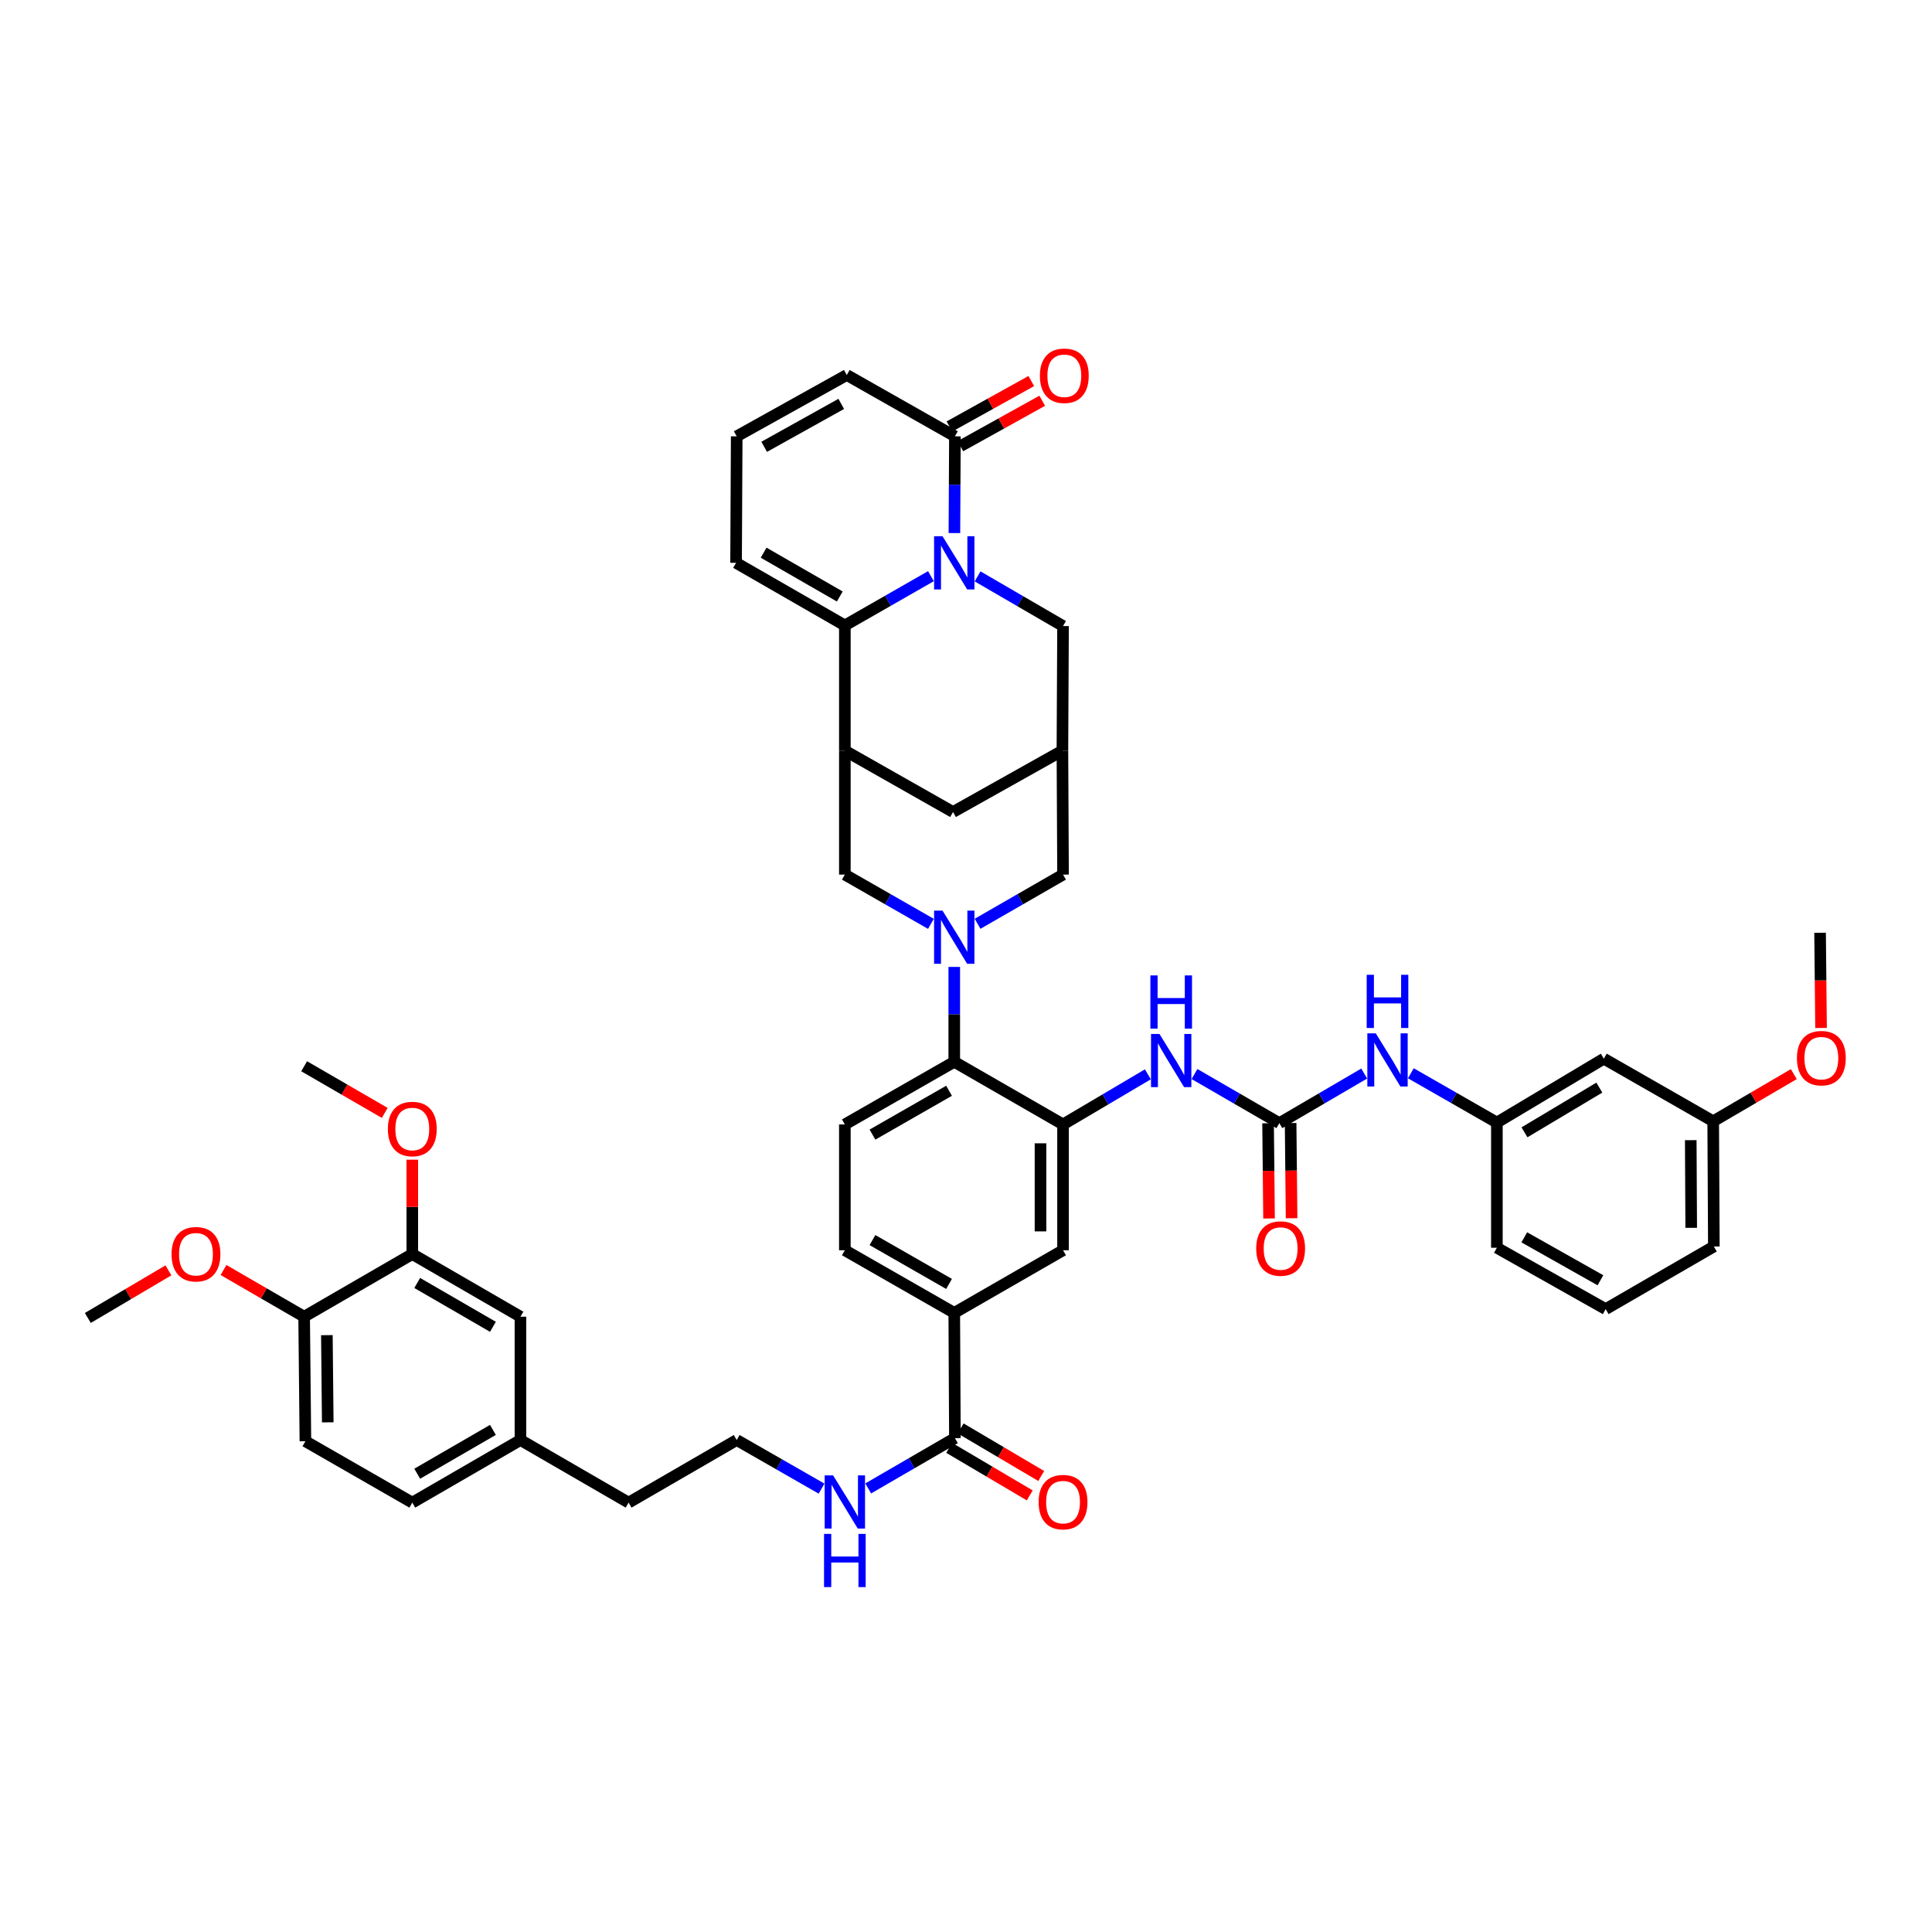 <?xml version='1.0' encoding='iso-8859-1'?>
<svg version='1.1' baseProfile='full'
              xmlns='http://www.w3.org/2000/svg'
                      xmlns:rdkit='http://www.rdkit.org/xml'
                      xmlns:xlink='http://www.w3.org/1999/xlink'
                  xml:space='preserve'
width='1000px' height='1000px' viewBox='0 0 1000 1000'>
<!-- END OF HEADER -->
<rect style='opacity:1.0;fill:#FFFFFF;stroke:none' width='1000' height='1000' x='0' y='0'> </rect>
<path class='bond-1' d='M 481.85,298.228 L 459.572,310.973' style='fill:none;fill-rule:evenodd;stroke:#0000FF;stroke-width:6px;stroke-linecap:butt;stroke-linejoin:miter;stroke-opacity:1' />
<path class='bond-1' d='M 459.572,310.973 L 437.295,323.718' style='fill:none;fill-rule:evenodd;stroke:#000000;stroke-width:6px;stroke-linecap:butt;stroke-linejoin:miter;stroke-opacity:1' />
<path class='bond-4' d='M 494.003,275.915 L 494.132,250.88' style='fill:none;fill-rule:evenodd;stroke:#0000FF;stroke-width:6px;stroke-linecap:butt;stroke-linejoin:miter;stroke-opacity:1' />
<path class='bond-4' d='M 494.132,250.88 L 494.26,225.844' style='fill:none;fill-rule:evenodd;stroke:#000000;stroke-width:6px;stroke-linecap:butt;stroke-linejoin:miter;stroke-opacity:1' />
<path class='bond-11' d='M 505.994,298.336 L 528.111,311.189' style='fill:none;fill-rule:evenodd;stroke:#0000FF;stroke-width:6px;stroke-linecap:butt;stroke-linejoin:miter;stroke-opacity:1' />
<path class='bond-11' d='M 528.111,311.189 L 550.227,324.042' style='fill:none;fill-rule:evenodd;stroke:#000000;stroke-width:6px;stroke-linecap:butt;stroke-linejoin:miter;stroke-opacity:1' />
<path class='bond-0' d='M 505.99,478.152 L 528.109,465.42' style='fill:none;fill-rule:evenodd;stroke:#0000FF;stroke-width:6px;stroke-linecap:butt;stroke-linejoin:miter;stroke-opacity:1' />
<path class='bond-0' d='M 528.109,465.42 L 550.227,452.687' style='fill:none;fill-rule:evenodd;stroke:#000000;stroke-width:6px;stroke-linecap:butt;stroke-linejoin:miter;stroke-opacity:1' />
<path class='bond-5' d='M 493.923,500.479 L 493.923,525.034' style='fill:none;fill-rule:evenodd;stroke:#0000FF;stroke-width:6px;stroke-linecap:butt;stroke-linejoin:miter;stroke-opacity:1' />
<path class='bond-5' d='M 493.923,525.034 L 493.923,549.589' style='fill:none;fill-rule:evenodd;stroke:#000000;stroke-width:6px;stroke-linecap:butt;stroke-linejoin:miter;stroke-opacity:1' />
<path class='bond-48' d='M 481.849,478.188 L 459.572,465.438' style='fill:none;fill-rule:evenodd;stroke:#0000FF;stroke-width:6px;stroke-linecap:butt;stroke-linejoin:miter;stroke-opacity:1' />
<path class='bond-48' d='M 459.572,465.438 L 437.295,452.687' style='fill:none;fill-rule:evenodd;stroke:#000000;stroke-width:6px;stroke-linecap:butt;stroke-linejoin:miter;stroke-opacity:1' />
<path class='bond-2' d='M 437.295,323.718 L 437.295,388.533' style='fill:none;fill-rule:evenodd;stroke:#000000;stroke-width:6px;stroke-linecap:butt;stroke-linejoin:miter;stroke-opacity:1' />
<path class='bond-18' d='M 437.295,323.718 L 380.991,291.32' style='fill:none;fill-rule:evenodd;stroke:#000000;stroke-width:6px;stroke-linecap:butt;stroke-linejoin:miter;stroke-opacity:1' />
<path class='bond-18' d='M 434.669,308.745 L 395.256,286.067' style='fill:none;fill-rule:evenodd;stroke:#000000;stroke-width:6px;stroke-linecap:butt;stroke-linejoin:miter;stroke-opacity:1' />
<path class='bond-7' d='M 437.295,388.533 L 437.295,452.687' style='fill:none;fill-rule:evenodd;stroke:#000000;stroke-width:6px;stroke-linecap:butt;stroke-linejoin:miter;stroke-opacity:1' />
<path class='bond-46' d='M 437.295,388.533 L 493.282,420.29' style='fill:none;fill-rule:evenodd;stroke:#000000;stroke-width:6px;stroke-linecap:butt;stroke-linejoin:miter;stroke-opacity:1' />
<path class='bond-3' d='M 550.227,582.007 L 493.923,549.589' style='fill:none;fill-rule:evenodd;stroke:#000000;stroke-width:6px;stroke-linecap:butt;stroke-linejoin:miter;stroke-opacity:1' />
<path class='bond-8' d='M 550.227,582.007 L 572.183,569.036' style='fill:none;fill-rule:evenodd;stroke:#000000;stroke-width:6px;stroke-linecap:butt;stroke-linejoin:miter;stroke-opacity:1' />
<path class='bond-8' d='M 572.183,569.036 L 594.139,556.064' style='fill:none;fill-rule:evenodd;stroke:#0000FF;stroke-width:6px;stroke-linecap:butt;stroke-linejoin:miter;stroke-opacity:1' />
<path class='bond-14' d='M 550.227,582.007 L 550.227,647.127' style='fill:none;fill-rule:evenodd;stroke:#000000;stroke-width:6px;stroke-linecap:butt;stroke-linejoin:miter;stroke-opacity:1' />
<path class='bond-14' d='M 538.56,591.775 L 538.56,637.359' style='fill:none;fill-rule:evenodd;stroke:#000000;stroke-width:6px;stroke-linecap:butt;stroke-linejoin:miter;stroke-opacity:1' />
<path class='bond-21' d='M 494.26,225.844 L 438.293,194.101' style='fill:none;fill-rule:evenodd;stroke:#000000;stroke-width:6px;stroke-linecap:butt;stroke-linejoin:miter;stroke-opacity:1' />
<path class='bond-24' d='M 497.092,230.945 L 518.276,219.186' style='fill:none;fill-rule:evenodd;stroke:#000000;stroke-width:6px;stroke-linecap:butt;stroke-linejoin:miter;stroke-opacity:1' />
<path class='bond-24' d='M 518.276,219.186 L 539.461,207.428' style='fill:none;fill-rule:evenodd;stroke:#FF0000;stroke-width:6px;stroke-linecap:butt;stroke-linejoin:miter;stroke-opacity:1' />
<path class='bond-24' d='M 491.429,220.743 L 512.614,208.985' style='fill:none;fill-rule:evenodd;stroke:#000000;stroke-width:6px;stroke-linecap:butt;stroke-linejoin:miter;stroke-opacity:1' />
<path class='bond-24' d='M 512.614,208.985 L 533.798,197.226' style='fill:none;fill-rule:evenodd;stroke:#FF0000;stroke-width:6px;stroke-linecap:butt;stroke-linejoin:miter;stroke-opacity:1' />
<path class='bond-17' d='M 493.923,549.589 L 437.295,582.007' style='fill:none;fill-rule:evenodd;stroke:#000000;stroke-width:6px;stroke-linecap:butt;stroke-linejoin:miter;stroke-opacity:1' />
<path class='bond-17' d='M 491.226,564.578 L 451.586,587.27' style='fill:none;fill-rule:evenodd;stroke:#000000;stroke-width:6px;stroke-linecap:butt;stroke-linejoin:miter;stroke-opacity:1' />
<path class='bond-6' d='M 662.187,581.346 L 640.227,568.631' style='fill:none;fill-rule:evenodd;stroke:#000000;stroke-width:6px;stroke-linecap:butt;stroke-linejoin:miter;stroke-opacity:1' />
<path class='bond-6' d='M 640.227,568.631 L 618.267,555.917' style='fill:none;fill-rule:evenodd;stroke:#0000FF;stroke-width:6px;stroke-linecap:butt;stroke-linejoin:miter;stroke-opacity:1' />
<path class='bond-16' d='M 662.187,581.346 L 684.149,568.505' style='fill:none;fill-rule:evenodd;stroke:#000000;stroke-width:6px;stroke-linecap:butt;stroke-linejoin:miter;stroke-opacity:1' />
<path class='bond-16' d='M 684.149,568.505 L 706.11,555.664' style='fill:none;fill-rule:evenodd;stroke:#0000FF;stroke-width:6px;stroke-linecap:butt;stroke-linejoin:miter;stroke-opacity:1' />
<path class='bond-22' d='M 656.354,581.405 L 656.605,606.041' style='fill:none;fill-rule:evenodd;stroke:#000000;stroke-width:6px;stroke-linecap:butt;stroke-linejoin:miter;stroke-opacity:1' />
<path class='bond-22' d='M 656.605,606.041 L 656.856,630.676' style='fill:none;fill-rule:evenodd;stroke:#FF0000;stroke-width:6px;stroke-linecap:butt;stroke-linejoin:miter;stroke-opacity:1' />
<path class='bond-22' d='M 668.021,581.286 L 668.272,605.922' style='fill:none;fill-rule:evenodd;stroke:#000000;stroke-width:6px;stroke-linecap:butt;stroke-linejoin:miter;stroke-opacity:1' />
<path class='bond-22' d='M 668.272,605.922 L 668.524,630.557' style='fill:none;fill-rule:evenodd;stroke:#FF0000;stroke-width:6px;stroke-linecap:butt;stroke-linejoin:miter;stroke-opacity:1' />
<path class='bond-9' d='M 549.903,388.533 L 550.227,324.042' style='fill:none;fill-rule:evenodd;stroke:#000000;stroke-width:6px;stroke-linecap:butt;stroke-linejoin:miter;stroke-opacity:1' />
<path class='bond-12' d='M 549.903,388.533 L 550.227,452.687' style='fill:none;fill-rule:evenodd;stroke:#000000;stroke-width:6px;stroke-linecap:butt;stroke-linejoin:miter;stroke-opacity:1' />
<path class='bond-15' d='M 549.903,388.533 L 493.282,420.29' style='fill:none;fill-rule:evenodd;stroke:#000000;stroke-width:6px;stroke-linecap:butt;stroke-linejoin:miter;stroke-opacity:1' />
<path class='bond-10' d='M 494.26,744.372 L 493.923,679.544' style='fill:none;fill-rule:evenodd;stroke:#000000;stroke-width:6px;stroke-linecap:butt;stroke-linejoin:miter;stroke-opacity:1' />
<path class='bond-28' d='M 491.294,749.396 L 512.145,761.707' style='fill:none;fill-rule:evenodd;stroke:#000000;stroke-width:6px;stroke-linecap:butt;stroke-linejoin:miter;stroke-opacity:1' />
<path class='bond-28' d='M 512.145,761.707 L 532.996,774.019' style='fill:none;fill-rule:evenodd;stroke:#FF0000;stroke-width:6px;stroke-linecap:butt;stroke-linejoin:miter;stroke-opacity:1' />
<path class='bond-28' d='M 497.227,739.348 L 518.078,751.66' style='fill:none;fill-rule:evenodd;stroke:#000000;stroke-width:6px;stroke-linecap:butt;stroke-linejoin:miter;stroke-opacity:1' />
<path class='bond-28' d='M 518.078,751.66 L 538.929,763.972' style='fill:none;fill-rule:evenodd;stroke:#FF0000;stroke-width:6px;stroke-linecap:butt;stroke-linejoin:miter;stroke-opacity:1' />
<path class='bond-30' d='M 494.26,744.372 L 471.822,757.389' style='fill:none;fill-rule:evenodd;stroke:#000000;stroke-width:6px;stroke-linecap:butt;stroke-linejoin:miter;stroke-opacity:1' />
<path class='bond-30' d='M 471.822,757.389 L 449.384,770.405' style='fill:none;fill-rule:evenodd;stroke:#0000FF;stroke-width:6px;stroke-linecap:butt;stroke-linejoin:miter;stroke-opacity:1' />
<path class='bond-13' d='M 493.923,679.544 L 437.295,647.127' style='fill:none;fill-rule:evenodd;stroke:#000000;stroke-width:6px;stroke-linecap:butt;stroke-linejoin:miter;stroke-opacity:1' />
<path class='bond-13' d='M 491.226,664.555 L 451.586,641.863' style='fill:none;fill-rule:evenodd;stroke:#000000;stroke-width:6px;stroke-linecap:butt;stroke-linejoin:miter;stroke-opacity:1' />
<path class='bond-49' d='M 493.923,679.544 L 550.227,647.127' style='fill:none;fill-rule:evenodd;stroke:#000000;stroke-width:6px;stroke-linecap:butt;stroke-linejoin:miter;stroke-opacity:1' />
<path class='bond-26' d='M 730.248,555.525 L 752.515,568.276' style='fill:none;fill-rule:evenodd;stroke:#0000FF;stroke-width:6px;stroke-linecap:butt;stroke-linejoin:miter;stroke-opacity:1' />
<path class='bond-26' d='M 752.515,568.276 L 774.783,581.028' style='fill:none;fill-rule:evenodd;stroke:#000000;stroke-width:6px;stroke-linecap:butt;stroke-linejoin:miter;stroke-opacity:1' />
<path class='bond-25' d='M 437.295,582.007 L 437.295,647.127' style='fill:none;fill-rule:evenodd;stroke:#000000;stroke-width:6px;stroke-linecap:butt;stroke-linejoin:miter;stroke-opacity:1' />
<path class='bond-47' d='M 380.991,291.32 L 381.315,225.844' style='fill:none;fill-rule:evenodd;stroke:#000000;stroke-width:6px;stroke-linecap:butt;stroke-linejoin:miter;stroke-opacity:1' />
<path class='bond-19' d='M 213.401,649.104 L 269.381,681.521' style='fill:none;fill-rule:evenodd;stroke:#000000;stroke-width:6px;stroke-linecap:butt;stroke-linejoin:miter;stroke-opacity:1' />
<path class='bond-19' d='M 215.951,664.063 L 255.137,686.755' style='fill:none;fill-rule:evenodd;stroke:#000000;stroke-width:6px;stroke-linecap:butt;stroke-linejoin:miter;stroke-opacity:1' />
<path class='bond-35' d='M 213.401,649.104 L 213.401,624.682' style='fill:none;fill-rule:evenodd;stroke:#000000;stroke-width:6px;stroke-linecap:butt;stroke-linejoin:miter;stroke-opacity:1' />
<path class='bond-35' d='M 213.401,624.682 L 213.401,600.26' style='fill:none;fill-rule:evenodd;stroke:#FF0000;stroke-width:6px;stroke-linecap:butt;stroke-linejoin:miter;stroke-opacity:1' />
<path class='bond-51' d='M 213.401,649.104 L 157.421,681.521' style='fill:none;fill-rule:evenodd;stroke:#000000;stroke-width:6px;stroke-linecap:butt;stroke-linejoin:miter;stroke-opacity:1' />
<path class='bond-20' d='M 381.315,225.844 L 438.293,194.101' style='fill:none;fill-rule:evenodd;stroke:#000000;stroke-width:6px;stroke-linecap:butt;stroke-linejoin:miter;stroke-opacity:1' />
<path class='bond-20' d='M 395.54,231.275 L 435.425,209.055' style='fill:none;fill-rule:evenodd;stroke:#000000;stroke-width:6px;stroke-linecap:butt;stroke-linejoin:miter;stroke-opacity:1' />
<path class='bond-23' d='M 157.421,681.521 L 158.076,745.986' style='fill:none;fill-rule:evenodd;stroke:#000000;stroke-width:6px;stroke-linecap:butt;stroke-linejoin:miter;stroke-opacity:1' />
<path class='bond-23' d='M 169.187,691.072 L 169.645,736.198' style='fill:none;fill-rule:evenodd;stroke:#000000;stroke-width:6px;stroke-linecap:butt;stroke-linejoin:miter;stroke-opacity:1' />
<path class='bond-36' d='M 157.421,681.521 L 136.557,669.44' style='fill:none;fill-rule:evenodd;stroke:#000000;stroke-width:6px;stroke-linecap:butt;stroke-linejoin:miter;stroke-opacity:1' />
<path class='bond-36' d='M 136.557,669.44 L 115.692,657.359' style='fill:none;fill-rule:evenodd;stroke:#FF0000;stroke-width:6px;stroke-linecap:butt;stroke-linejoin:miter;stroke-opacity:1' />
<path class='bond-29' d='M 774.783,581.028 L 830.134,547.969' style='fill:none;fill-rule:evenodd;stroke:#000000;stroke-width:6px;stroke-linecap:butt;stroke-linejoin:miter;stroke-opacity:1' />
<path class='bond-29' d='M 789.068,586.086 L 827.814,562.945' style='fill:none;fill-rule:evenodd;stroke:#000000;stroke-width:6px;stroke-linecap:butt;stroke-linejoin:miter;stroke-opacity:1' />
<path class='bond-40' d='M 774.783,581.028 L 774.783,645.837' style='fill:none;fill-rule:evenodd;stroke:#000000;stroke-width:6px;stroke-linecap:butt;stroke-linejoin:miter;stroke-opacity:1' />
<path class='bond-27' d='M 269.381,681.521 L 269.381,745.351' style='fill:none;fill-rule:evenodd;stroke:#000000;stroke-width:6px;stroke-linecap:butt;stroke-linejoin:miter;stroke-opacity:1' />
<path class='bond-33' d='M 830.134,547.969 L 886.749,580.367' style='fill:none;fill-rule:evenodd;stroke:#000000;stroke-width:6px;stroke-linecap:butt;stroke-linejoin:miter;stroke-opacity:1' />
<path class='bond-37' d='M 425.24,770.512 L 403.277,757.932' style='fill:none;fill-rule:evenodd;stroke:#0000FF;stroke-width:6px;stroke-linecap:butt;stroke-linejoin:miter;stroke-opacity:1' />
<path class='bond-37' d='M 403.277,757.932 L 381.315,745.351' style='fill:none;fill-rule:evenodd;stroke:#000000;stroke-width:6px;stroke-linecap:butt;stroke-linejoin:miter;stroke-opacity:1' />
<path class='bond-31' d='M 158.076,745.986 L 213.401,777.755' style='fill:none;fill-rule:evenodd;stroke:#000000;stroke-width:6px;stroke-linecap:butt;stroke-linejoin:miter;stroke-opacity:1' />
<path class='bond-32' d='M 269.381,745.351 L 325.361,777.755' style='fill:none;fill-rule:evenodd;stroke:#000000;stroke-width:6px;stroke-linecap:butt;stroke-linejoin:miter;stroke-opacity:1' />
<path class='bond-34' d='M 269.381,745.351 L 213.401,777.755' style='fill:none;fill-rule:evenodd;stroke:#000000;stroke-width:6px;stroke-linecap:butt;stroke-linejoin:miter;stroke-opacity:1' />
<path class='bond-34' d='M 255.139,740.113 L 215.953,762.796' style='fill:none;fill-rule:evenodd;stroke:#000000;stroke-width:6px;stroke-linecap:butt;stroke-linejoin:miter;stroke-opacity:1' />
<path class='bond-38' d='M 886.749,580.367 L 907.608,568.164' style='fill:none;fill-rule:evenodd;stroke:#000000;stroke-width:6px;stroke-linecap:butt;stroke-linejoin:miter;stroke-opacity:1' />
<path class='bond-38' d='M 907.608,568.164 L 928.468,555.962' style='fill:none;fill-rule:evenodd;stroke:#FF0000;stroke-width:6px;stroke-linecap:butt;stroke-linejoin:miter;stroke-opacity:1' />
<path class='bond-50' d='M 886.749,580.367 L 887.086,645.182' style='fill:none;fill-rule:evenodd;stroke:#000000;stroke-width:6px;stroke-linecap:butt;stroke-linejoin:miter;stroke-opacity:1' />
<path class='bond-50' d='M 875.132,590.15 L 875.368,635.52' style='fill:none;fill-rule:evenodd;stroke:#000000;stroke-width:6px;stroke-linecap:butt;stroke-linejoin:miter;stroke-opacity:1' />
<path class='bond-43' d='M 199.144,576.037 L 178.282,563.964' style='fill:none;fill-rule:evenodd;stroke:#FF0000;stroke-width:6px;stroke-linecap:butt;stroke-linejoin:miter;stroke-opacity:1' />
<path class='bond-43' d='M 178.282,563.964 L 157.421,551.891' style='fill:none;fill-rule:evenodd;stroke:#000000;stroke-width:6px;stroke-linecap:butt;stroke-linejoin:miter;stroke-opacity:1' />
<path class='bond-44' d='M 87.169,657.532 L 66.312,669.854' style='fill:none;fill-rule:evenodd;stroke:#FF0000;stroke-width:6px;stroke-linecap:butt;stroke-linejoin:miter;stroke-opacity:1' />
<path class='bond-44' d='M 66.312,669.854 L 45.455,682.176' style='fill:none;fill-rule:evenodd;stroke:#000000;stroke-width:6px;stroke-linecap:butt;stroke-linejoin:miter;stroke-opacity:1' />
<path class='bond-41' d='M 381.315,745.351 L 325.361,777.755' style='fill:none;fill-rule:evenodd;stroke:#000000;stroke-width:6px;stroke-linecap:butt;stroke-linejoin:miter;stroke-opacity:1' />
<path class='bond-45' d='M 942.571,532.075 L 942.319,507.439' style='fill:none;fill-rule:evenodd;stroke:#FF0000;stroke-width:6px;stroke-linecap:butt;stroke-linejoin:miter;stroke-opacity:1' />
<path class='bond-45' d='M 942.319,507.439 L 942.068,482.804' style='fill:none;fill-rule:evenodd;stroke:#000000;stroke-width:6px;stroke-linecap:butt;stroke-linejoin:miter;stroke-opacity:1' />
<path class='bond-39' d='M 831.1,677.593 L 774.783,645.837' style='fill:none;fill-rule:evenodd;stroke:#000000;stroke-width:6px;stroke-linecap:butt;stroke-linejoin:miter;stroke-opacity:1' />
<path class='bond-39' d='M 828.383,662.666 L 788.961,640.437' style='fill:none;fill-rule:evenodd;stroke:#000000;stroke-width:6px;stroke-linecap:butt;stroke-linejoin:miter;stroke-opacity:1' />
<path class='bond-42' d='M 831.1,677.593 L 887.086,645.182' style='fill:none;fill-rule:evenodd;stroke:#000000;stroke-width:6px;stroke-linecap:butt;stroke-linejoin:miter;stroke-opacity:1' />
<path  class='atom-0' d='M 487.837 277.552
L 496.86 292.137
Q 497.754 293.576, 499.193 296.182
Q 500.632 298.788, 500.71 298.943
L 500.71 277.552
L 504.366 277.552
L 504.366 305.089
L 500.594 305.089
L 490.909 289.142
Q 489.781 287.276, 488.576 285.136
Q 487.409 282.997, 487.059 282.336
L 487.059 305.089
L 483.481 305.089
L 483.481 277.552
L 487.837 277.552
' fill='#0000FF'/>
<path  class='atom-1' d='M 487.837 471.33
L 496.86 485.915
Q 497.754 487.354, 499.193 489.96
Q 500.632 492.566, 500.71 492.721
L 500.71 471.33
L 504.366 471.33
L 504.366 498.866
L 500.594 498.866
L 490.909 482.92
Q 489.781 481.053, 488.576 478.914
Q 487.409 476.775, 487.059 476.114
L 487.059 498.866
L 483.481 498.866
L 483.481 471.33
L 487.837 471.33
' fill='#0000FF'/>
<path  class='atom-9' d='M 600.121 535.167
L 609.144 549.751
Q 610.038 551.191, 611.477 553.796
Q 612.917 556.402, 612.994 556.558
L 612.994 535.167
L 616.65 535.167
L 616.65 562.703
L 612.878 562.703
L 603.193 546.757
Q 602.065 544.89, 600.86 542.751
Q 599.693 540.612, 599.343 539.95
L 599.343 562.703
L 595.765 562.703
L 595.765 535.167
L 600.121 535.167
' fill='#0000FF'/>
<path  class='atom-9' d='M 595.434 504.877
L 599.168 504.877
L 599.168 516.584
L 613.247 516.584
L 613.247 504.877
L 616.981 504.877
L 616.981 532.413
L 613.247 532.413
L 613.247 519.695
L 599.168 519.695
L 599.168 532.413
L 595.434 532.413
L 595.434 504.877
' fill='#0000FF'/>
<path  class='atom-17' d='M 712.087 534.842
L 721.11 549.427
Q 722.005 550.866, 723.444 553.472
Q 724.883 556.078, 724.961 556.234
L 724.961 534.842
L 728.617 534.842
L 728.617 562.379
L 724.844 562.379
L 715.16 546.433
Q 714.032 544.566, 712.826 542.427
Q 711.659 540.288, 711.309 539.626
L 711.309 562.379
L 707.731 562.379
L 707.731 534.842
L 712.087 534.842
' fill='#0000FF'/>
<path  class='atom-17' d='M 707.401 504.553
L 711.134 504.553
L 711.134 516.259
L 725.214 516.259
L 725.214 504.553
L 728.947 504.553
L 728.947 532.089
L 725.214 532.089
L 725.214 519.371
L 711.134 519.371
L 711.134 532.089
L 707.401 532.089
L 707.401 504.553
' fill='#0000FF'/>
<path  class='atom-23' d='M 650.208 646.239
Q 650.208 639.627, 653.475 635.932
Q 656.742 632.237, 662.849 632.237
Q 668.955 632.237, 672.222 635.932
Q 675.489 639.627, 675.489 646.239
Q 675.489 652.928, 672.183 656.74
Q 668.877 660.512, 662.849 660.512
Q 656.781 660.512, 653.475 656.74
Q 650.208 652.967, 650.208 646.239
M 662.849 657.401
Q 667.049 657.401, 669.305 654.601
Q 671.6 651.761, 671.6 646.239
Q 671.6 640.832, 669.305 638.11
Q 667.049 635.349, 662.849 635.349
Q 658.648 635.349, 656.354 638.071
Q 654.098 640.794, 654.098 646.239
Q 654.098 651.8, 656.354 654.601
Q 658.648 657.401, 662.849 657.401
' fill='#FF0000'/>
<path  class='atom-25' d='M 538.248 194.49
Q 538.248 187.878, 541.515 184.183
Q 544.782 180.488, 550.889 180.488
Q 556.995 180.488, 560.262 184.183
Q 563.529 187.878, 563.529 194.49
Q 563.529 201.179, 560.223 204.991
Q 556.917 208.763, 550.889 208.763
Q 544.821 208.763, 541.515 204.991
Q 538.248 201.218, 538.248 194.49
M 550.889 205.652
Q 555.089 205.652, 557.345 202.852
Q 559.64 200.013, 559.64 194.49
Q 559.64 189.084, 557.345 186.361
Q 555.089 183.6, 550.889 183.6
Q 546.688 183.6, 544.394 186.322
Q 542.138 189.045, 542.138 194.49
Q 542.138 200.051, 544.394 202.852
Q 546.688 205.652, 550.889 205.652
' fill='#FF0000'/>
<path  class='atom-29' d='M 537.587 777.496
Q 537.587 770.884, 540.854 767.189
Q 544.121 763.494, 550.227 763.494
Q 556.334 763.494, 559.601 767.189
Q 562.868 770.884, 562.868 777.496
Q 562.868 784.186, 559.562 787.997
Q 556.256 791.77, 550.227 791.77
Q 544.16 791.77, 540.854 787.997
Q 537.587 784.224, 537.587 777.496
M 550.227 788.658
Q 554.428 788.658, 556.684 785.858
Q 558.978 783.019, 558.978 777.496
Q 558.978 772.09, 556.684 769.367
Q 554.428 766.606, 550.227 766.606
Q 546.027 766.606, 543.732 769.328
Q 541.477 772.051, 541.477 777.496
Q 541.477 783.058, 543.732 785.858
Q 546.027 788.658, 550.227 788.658
' fill='#FF0000'/>
<path  class='atom-31' d='M 431.208 763.65
L 440.232 778.235
Q 441.126 779.674, 442.565 782.28
Q 444.004 784.886, 444.082 785.041
L 444.082 763.65
L 447.738 763.65
L 447.738 791.186
L 443.965 791.186
L 434.281 775.24
Q 433.153 773.373, 431.947 771.234
Q 430.781 769.095, 430.431 768.434
L 430.431 791.186
L 426.852 791.186
L 426.852 763.65
L 431.208 763.65
' fill='#0000FF'/>
<path  class='atom-31' d='M 426.522 793.94
L 430.256 793.94
L 430.256 805.647
L 444.335 805.647
L 444.335 793.94
L 448.068 793.94
L 448.068 821.476
L 444.335 821.476
L 444.335 808.758
L 430.256 808.758
L 430.256 821.476
L 426.522 821.476
L 426.522 793.94
' fill='#0000FF'/>
<path  class='atom-36' d='M 200.761 584.366
Q 200.761 577.754, 204.028 574.06
Q 207.295 570.365, 213.401 570.365
Q 219.507 570.365, 222.774 574.06
Q 226.041 577.754, 226.041 584.366
Q 226.041 591.056, 222.735 594.867
Q 219.429 598.64, 213.401 598.64
Q 207.334 598.64, 204.028 594.867
Q 200.761 591.095, 200.761 584.366
M 213.401 595.529
Q 217.601 595.529, 219.857 592.728
Q 222.152 589.889, 222.152 584.366
Q 222.152 578.96, 219.857 576.238
Q 217.601 573.476, 213.401 573.476
Q 209.201 573.476, 206.906 576.199
Q 204.65 578.921, 204.65 584.366
Q 204.65 589.928, 206.906 592.728
Q 209.201 595.529, 213.401 595.529
' fill='#FF0000'/>
<path  class='atom-37' d='M 88.794 649.181
Q 88.794 642.57, 92.061 638.875
Q 95.328 635.18, 101.435 635.18
Q 107.541 635.18, 110.808 638.875
Q 114.075 642.57, 114.075 649.181
Q 114.075 655.871, 110.769 659.683
Q 107.463 663.455, 101.435 663.455
Q 95.367 663.455, 92.061 659.683
Q 88.794 655.91, 88.794 649.181
M 101.435 660.344
Q 105.635 660.344, 107.891 657.543
Q 110.185 654.704, 110.185 649.181
Q 110.185 643.775, 107.891 641.053
Q 105.635 638.291, 101.435 638.291
Q 97.234 638.291, 94.939 641.014
Q 92.684 643.736, 92.684 649.181
Q 92.684 654.743, 94.939 657.543
Q 97.234 660.344, 101.435 660.344
' fill='#FF0000'/>
<path  class='atom-39' d='M 930.089 547.697
Q 930.089 541.085, 933.356 537.39
Q 936.623 533.695, 942.729 533.695
Q 948.835 533.695, 952.102 537.39
Q 955.369 541.085, 955.369 547.697
Q 955.369 554.386, 952.064 558.198
Q 948.758 561.97, 942.729 561.97
Q 936.662 561.97, 933.356 558.198
Q 930.089 554.425, 930.089 547.697
M 942.729 558.859
Q 946.93 558.859, 949.185 556.059
Q 951.48 553.219, 951.48 547.697
Q 951.48 542.29, 949.185 539.568
Q 946.93 536.807, 942.729 536.807
Q 938.529 536.807, 936.234 539.529
Q 933.978 542.252, 933.978 547.697
Q 933.978 553.258, 936.234 556.059
Q 938.529 558.859, 942.729 558.859
' fill='#FF0000'/>
</svg>
